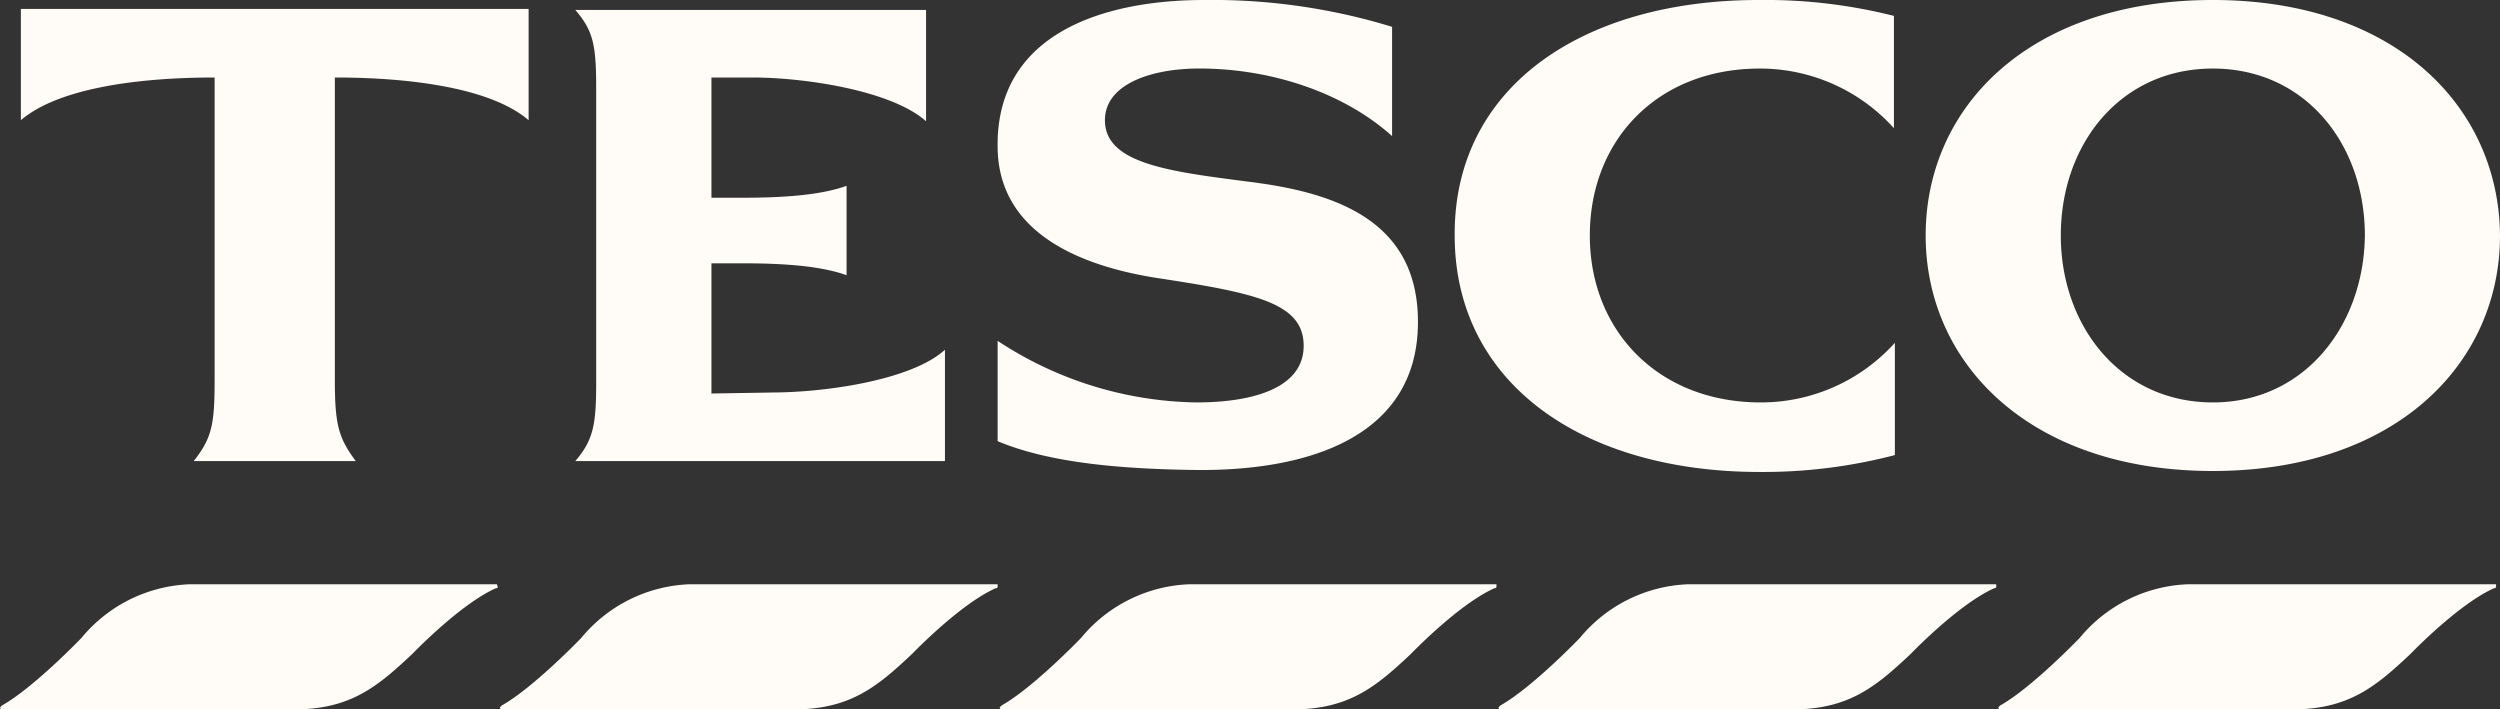 <?xml version="1.0" encoding="UTF-8"?>
<svg xmlns="http://www.w3.org/2000/svg" width="224.262" height="63.643" viewBox="0 0 224.262 63.643">
  <rect x="0" y="0" width="224.262" height="63.643" fill="#333333" stroke="none"/>
  <g transform="translate(-13545.869 -10223.179)">
    <path d="M198.73,0c-16.4,0-25.76,9.537-25.76,21.125,0,11.5,9.359,21.125,25.76,21.125s25.76-9.626,25.76-21.125C224.4,9.537,215.042,0,198.73,0m0,36.1c-8.289,0-13.638-6.863-13.638-14.975,0-8.2,5.348-14.975,13.638-14.975s13.638,6.774,13.638,14.975C212.279,29.236,206.93,36.1,198.73,36.1M2.1.8H47.648v9.983C44.439,8.022,37.575,6.952,30.266,6.952V34.138c0,4.011.357,5.17,1.872,7.22H17.609c1.6-2.05,1.872-3.209,1.872-7.22V6.952c-7.309,0-14.172,1.07-17.381,3.833ZM69.485,35.208c4.635,0,12.479-1.07,15.509-3.833v9.983H51.837c1.6-1.872,1.872-3.209,1.872-7.042V7.933c0-3.922-.267-5.17-1.872-7.042H83.3v9.983c-3.12-2.763-10.874-3.922-15.6-3.922H64.048V17.738h2.674c2.674,0,6.774-.089,9.448-1.07V24.69c-2.674-.98-6.774-1.07-9.448-1.07H64.048V35.3l5.437-.089Zm43.5-18.807c7.933,1.07,14.44,3.922,14.44,12.479,0,10.161-9.537,13.37-19.877,13.281-7.22-.089-13.37-.713-17.827-2.585v-9A33.2,33.2,0,0,0,107.546,36.1c4.992,0,9.627-1.248,9.627-5.081s-4.278-4.724-13.014-6.061C96.582,23.8,89.719,20.59,89.719,13.1,89.63,3.031,99.167,0,108.259,0a55.015,55.015,0,0,1,16.846,2.407v9.8c-4.368-3.922-10.874-6.061-17.292-6.061-4.368,0-8.468,1.426-8.468,4.635,0,4.011,6.061,4.635,13.638,5.615ZM158,0a47.105,47.105,0,0,1,12.122,1.426V11.5A16.161,16.161,0,0,0,158.085,6.15c-9.181,0-15.242,6.418-15.242,14.975S148.993,36.1,158.174,36.1a16.161,16.161,0,0,0,12.033-5.348V40.823a46.774,46.774,0,0,1-12.122,1.515c-15.866,0-27.364-7.933-27.364-21.214C130.632,7.844,142.13,0,158,0Z" transform="translate(13545.641 10223.179)" fill="#fffcf7" fill-rule="evenodd"></path>
    <path d="M245.578,58.8H218.125a13.228,13.228,0,0,0-9.716,4.813s-4.278,4.457-7.131,6.061l-.089.089-.089.089.089.178h26.205c5.081,0,7.487-1.961,10.7-4.992,0,0,4.278-4.457,7.487-5.883h.089l.089-.089V58.8h-.178" transform="translate(13524.018 10216.79)" fill="#fffcf7"></path>
    <path d="M195.278,58.8H167.825a13.228,13.228,0,0,0-9.716,4.813s-4.278,4.457-7.131,6.061l-.089.089-.089.089.089.178h26.205c5.081,0,7.487-1.961,10.7-4.992,0,0,4.278-4.457,7.487-5.883h.089l.089-.089V58.8h-.178" transform="translate(13529.483 10216.79)" fill="#fffcf7"></path>
    <path d="M117.536,58.8h0m27.542,0H117.625a13.228,13.228,0,0,0-9.716,4.813s-4.278,4.457-7.131,6.061l-.089.089-.089.089.089.178h26.116c5.081,0,7.487-1.961,10.7-4.992,0,0,4.278-4.457,7.487-5.883h.089l.089-.089V58.8h-.089" transform="translate(13534.938 10216.79)" fill="#fffcf7"></path>
    <path d="M94.778,58.8H67.325a13.228,13.228,0,0,0-9.716,4.813s-4.278,4.457-7.131,6.061l-.089.089-.089.089.089.178H76.595c5.081,0,7.487-1.961,10.7-4.992,0,0,4.278-4.457,7.487-5.883h.089l.089-.089V58.8h-.178" transform="translate(13540.403 10216.79)" fill="#fffcf7"></path>
    <path d="M44.567,58.8H17.025a13.228,13.228,0,0,0-9.716,4.813S3.031,68.07.178,69.674l-.089.089L0,69.853l.089.178H26.295c5.081,0,7.487-1.961,10.7-4.992,0,0,4.278-4.457,7.487-5.883h.089l.089-.089-.089-.267h0" transform="translate(13545.869 10216.79)" fill="#fffcf7"></path>
  </g>
</svg>
